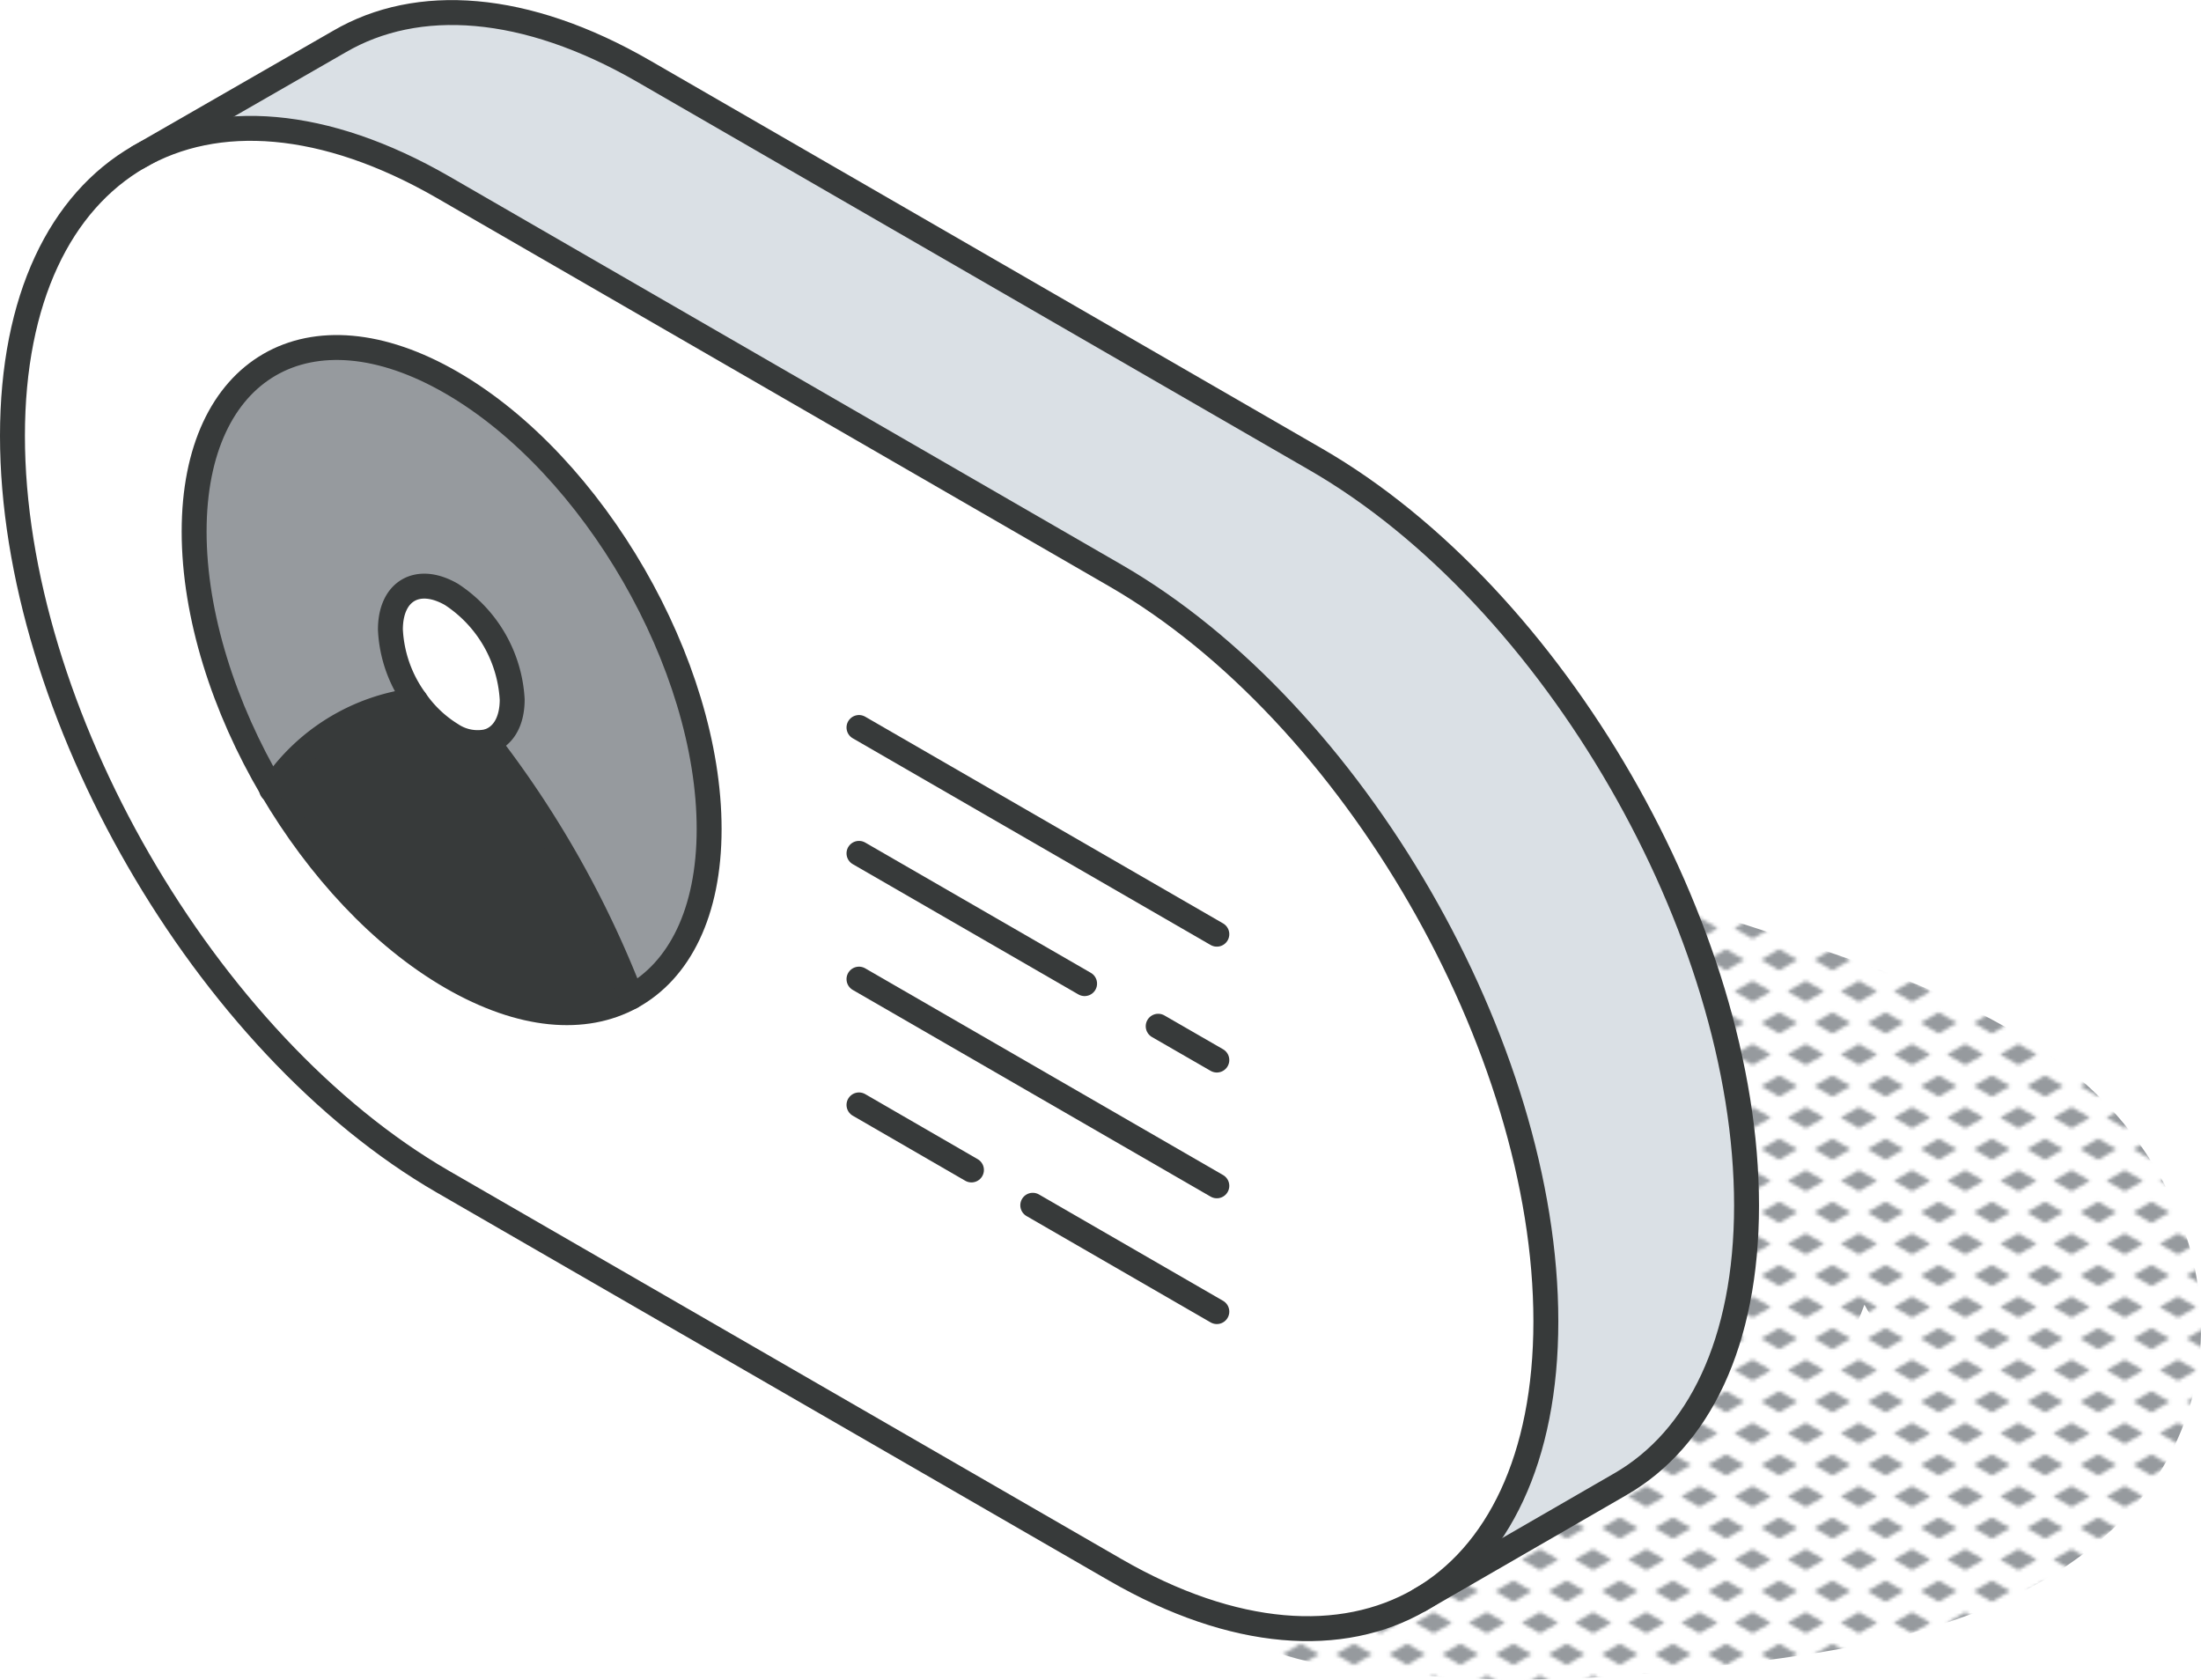 <svg xmlns="http://www.w3.org/2000/svg" xmlns:xlink="http://www.w3.org/1999/xlink" viewBox="0 0 264.97 202.23"><defs><style>.cls-1,.cls-7{fill:none;}.cls-2{fill:#969a9e;}.cls-3{fill:url(#New_Pattern_Swatch_3);}.cls-4{fill:#dae0e5;}.cls-5{fill:#fff;}.cls-6{fill:#373a3a;}.cls-7{stroke:#373a3a;stroke-linecap:round;stroke-linejoin:round;stroke-width:3px;}</style><pattern id="New_Pattern_Swatch_3" data-name="New Pattern Swatch 3" width="16" height="19" patternTransform="translate(9.39 -6.07) scale(0.4)" patternUnits="userSpaceOnUse" viewBox="0 0 16 19"><rect class="cls-1" width="16" height="19"/><polygon class="cls-2" points="16 22.18 10.5 19 16 15.82 21.5 19 16 22.18"/><polygon class="cls-2" points="8 12.68 2.5 9.5 8 6.33 13.5 9.5 8 12.68"/><polygon class="cls-2" points="0 22.18 -5.5 19 0 15.82 5.5 19 0 22.18"/><polygon class="cls-2" points="16 3.18 10.5 0 16 -3.17 21.5 0 16 3.18"/><polygon class="cls-2" points="0 3.18 -5.5 0 0 -3.17 5.5 0 0 3.18"/></pattern></defs><g id="Layer_2" data-name="Layer 2"><g id="icons_design" data-name="icons design"><path class="cls-3" d="M254.65,134.05c-12.7-14.22-34-18.94-51.25-25-12.37-4.34-21.1,15.79-9,21.39a73.07,73.07,0,0,1,11.73,6.8,9,9,0,0,1-2.73,3.32c-3.76,2.72-6,6.93-4.74,11.65a9.85,9.85,0,0,0,1.38,2.94c-3.36,6.15-8.39,10.9-16.33,12-5.65.8-9.11,7.71-8.35,12.79a12.89,12.89,0,0,0,.57,2.26c-2.23,0-4.46.08-6.68,0-7.85-.11-16.53-2.18-23.41,2.52a5.11,5.11,0,0,0-1.8,6.87c5.45,8.73,16.87,9.12,26.21,10a152.65,152.65,0,0,0,30.15-.38c18.36-1.9,40.33-4,54.29-17.49C269.22,169.75,267.57,148.52,254.65,134.05ZM226,159.81l.08.15c-1.08.44-2.18.84-3.3,1.21.6-1.36,1.15-2.73,1.67-4.12C225,158,225.49,158.87,226,159.81Z"/><path class="cls-4" d="M210.26,145.1c0,16.53-5.79,28.14-15.18,33.55L170.92,192.6c9.37-5.41,15.18-17,15.18-33.55,0-33.07-23.2-73.26-51.83-89.78L53.33,22.53c-14.3-8.26-27.26-9-36.65-3.63L40.86,5C50.23-.47,63.2.32,77.5,8.58l80.93,46.73C187.06,71.83,210.26,112,210.26,145.1Z"/><path class="cls-5" d="M186.1,159.05c0,16.53-5.81,28.14-15.18,33.55s-22.34,4.63-36.65-3.63L53.33,142.25C24.72,125.72,1.5,85.52,1.5,52.47c0-16.54,5.8-28.14,15.18-33.57S39,14.27,53.33,22.53l80.94,46.74C162.9,85.79,186.1,126,186.1,159.05ZM76,120c5.77-3.15,9.37-10.15,9.37-20.21,0-19.77-13.88-43.81-31-53.72s-31-1.85-31,17.92c0,10.06,3.59,21.22,9.36,31,5.6,9.51,13.2,17.77,21.63,22.64S70.38,123.08,76,120Z"/><path class="cls-2" d="M85.35,99.81c0,10.06-3.6,17.06-9.37,20.21A122,122,0,0,0,58.68,89.3l0,0c1.8-.5,3-2.27,3-5.06a16.18,16.18,0,0,0-7.31-12.66C50.3,69.22,47,71.12,47,75.78a15.67,15.67,0,0,0,3,8.51v0a24.24,24.24,0,0,0-17.3,10.74c-5.77-9.82-9.36-21-9.36-31,0-19.77,13.87-27.78,31-17.92S85.35,80,85.35,99.81Z"/><path class="cls-6" d="M76,120c-5.6,3.06-13.22,2.53-21.63-2.33s-16-13.13-21.63-22.64A24.24,24.24,0,0,1,50,84.31a14.45,14.45,0,0,0,4.33,4.13,5.68,5.68,0,0,0,4.31.83l0,0A122,122,0,0,1,76,120Z"/><path class="cls-5" d="M61.66,84.21c0,2.79-1.2,4.56-3,5.06a5.68,5.68,0,0,1-4.31-.83A14.45,14.45,0,0,1,50,84.31v0a15.67,15.67,0,0,1-3-8.51c0-4.66,3.26-6.56,7.31-4.23A16.18,16.18,0,0,1,61.66,84.21Z"/><path class="cls-7" d="M170.92,192.6c-9.38,5.41-22.34,4.63-36.65-3.63L53.33,142.25C24.72,125.72,1.5,85.52,1.5,52.47c0-16.54,5.8-28.15,15.18-33.57S39,14.27,53.33,22.53l80.94,46.74C162.9,85.79,186.1,126,186.1,159.05,186.1,175.58,180.29,187.19,170.92,192.6Z"/><path class="cls-7" d="M76,120c5.77-3.15,9.37-10.15,9.37-20.21,0-19.77-13.88-43.81-31-53.72s-31-1.85-31,17.92c0,10.06,3.59,21.22,9.36,31,5.6,9.51,13.2,17.77,21.63,22.64S70.38,123.08,76,120Z"/><path class="cls-7" d="M58.66,89.27c1.8-.5,3-2.27,3-5.06a16.18,16.18,0,0,0-7.31-12.66C50.3,69.22,47,71.12,47,75.78a15.67,15.67,0,0,0,3,8.51v0a14.45,14.45,0,0,0,4.33,4.13A5.68,5.68,0,0,0,58.66,89.27Z"/><path class="cls-7" d="M50,84.31a24.24,24.24,0,0,0-17.3,10.74"/><path class="cls-7" d="M58.68,89.3A122,122,0,0,1,76,120"/><line class="cls-7" x1="103.41" y1="87.57" x2="146.49" y2="112.45"/><line class="cls-7" x1="103.41" y1="102.72" x2="130.57" y2="118.4"/><line class="cls-7" x1="139.43" y1="123.53" x2="146.49" y2="127.6"/><line class="cls-7" x1="103.41" y1="117.86" x2="146.49" y2="142.74"/><line class="cls-7" x1="103.41" y1="133" x2="116.95" y2="140.83"/><line class="cls-7" x1="124.33" y1="145.08" x2="146.49" y2="157.88"/><path class="cls-7" d="M16.68,18.9,40.86,5C50.23-.47,63.2.32,77.5,8.58l80.93,46.73c28.63,16.52,51.83,56.72,51.83,89.79,0,16.53-5.79,28.14-15.18,33.55L170.92,192.6"/></g></g></svg>